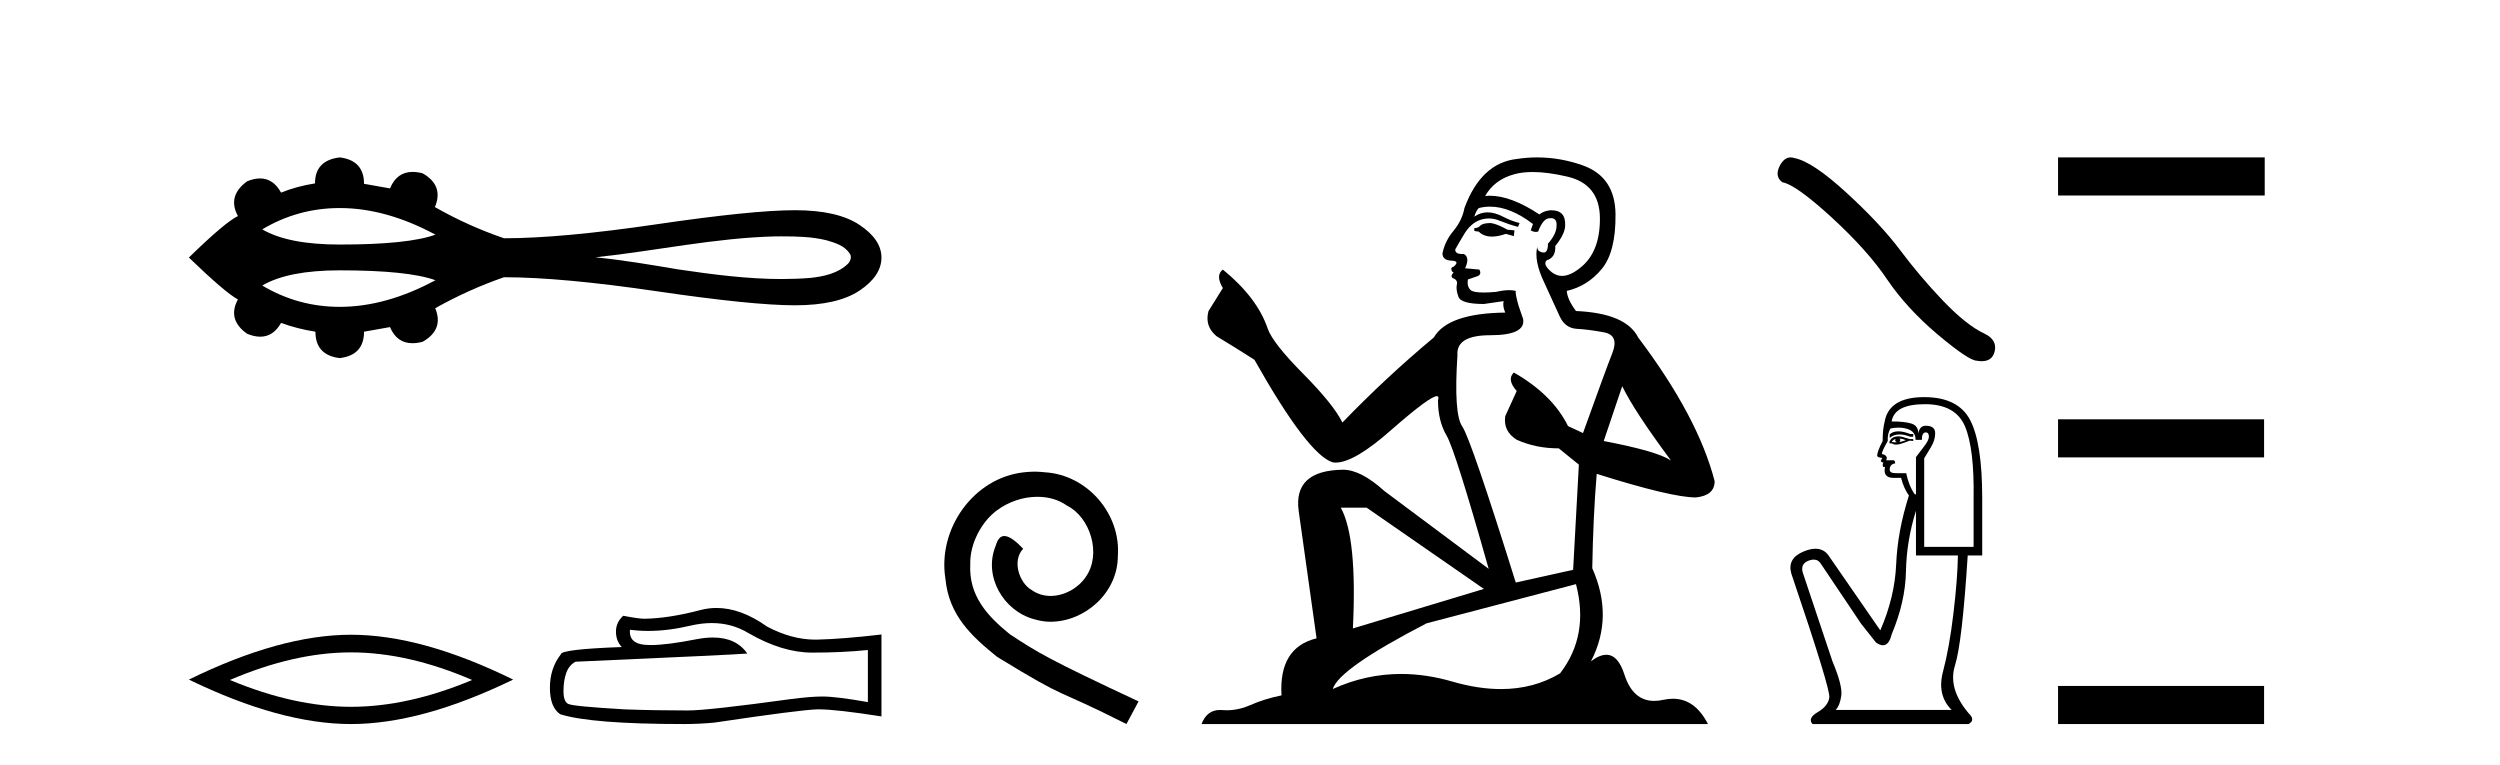 <?xml version='1.0' encoding='UTF-8' standalone='yes'?><svg xmlns='http://www.w3.org/2000/svg' xmlns:xlink='http://www.w3.org/1999/xlink' width='134.0' height='41.0' ><path d='M 18.209 11.151 C 19.862 11.151 21.572 11.627 23.339 12.578 C 22.363 12.931 20.653 13.108 18.209 13.108 C 16.369 13.108 14.984 12.837 14.056 12.294 C 15.334 11.532 16.719 11.151 18.209 11.151 ZM 41.904 12.669 C 42.709 12.669 43.522 12.686 44.304 12.88 C 44.752 13.012 45.254 13.16 45.529 13.568 C 45.673 13.735 45.592 13.983 45.459 14.128 C 44.932 14.648 44.169 14.816 43.457 14.894 C 42.939 14.937 42.421 14.956 41.903 14.956 C 40.038 14.956 38.176 14.709 36.334 14.437 C 34.866 14.189 33.397 13.938 31.915 13.792 C 35.136 13.45 38.321 12.75 41.568 12.67 C 41.68 12.669 41.792 12.669 41.904 12.669 ZM 18.209 14.49 C 20.653 14.49 22.363 14.667 23.339 15.02 C 21.572 15.971 19.862 16.447 18.209 16.447 C 16.719 16.447 15.334 16.066 14.056 15.304 C 14.984 14.761 16.369 14.49 18.209 14.49 ZM 18.209 8.437 C 17.326 8.542 16.884 9.006 16.884 9.83 C 16.225 9.934 15.619 10.099 15.065 10.324 C 14.786 9.817 14.411 9.564 13.939 9.564 C 13.727 9.564 13.496 9.615 13.246 9.717 C 12.527 10.241 12.363 10.862 12.752 11.581 C 12.288 11.806 11.412 12.546 10.124 13.804 C 11.427 15.062 12.303 15.81 12.752 16.05 C 12.363 16.768 12.527 17.382 13.246 17.891 C 13.5 17.995 13.734 18.047 13.948 18.047 C 14.416 18.047 14.788 17.8 15.065 17.308 C 15.634 17.517 16.248 17.675 16.907 17.779 C 16.907 18.618 17.341 19.089 18.209 19.194 C 19.078 19.089 19.512 18.618 19.512 17.779 L 20.904 17.532 C 21.146 18.108 21.547 18.396 22.108 18.396 C 22.276 18.396 22.458 18.37 22.655 18.318 C 23.419 17.884 23.644 17.285 23.329 16.521 C 24.497 15.862 25.724 15.309 27.012 14.86 C 29.063 14.86 31.796 15.111 35.209 15.612 C 38.623 16.114 41.089 16.364 42.609 16.364 C 44.128 16.364 45.281 16.102 46.067 15.578 C 46.853 15.054 47.246 14.463 47.246 13.804 C 47.246 13.16 46.853 12.577 46.067 12.053 C 45.281 11.529 44.128 11.267 42.609 11.267 C 41.089 11.267 38.623 11.518 35.209 12.019 C 31.796 12.521 29.063 12.771 27.012 12.771 C 25.709 12.322 24.482 11.768 23.329 11.109 L 23.307 11.109 C 23.636 10.331 23.419 9.725 22.655 9.29 C 22.461 9.239 22.281 9.214 22.115 9.214 C 21.551 9.214 21.147 9.509 20.904 10.099 L 19.512 9.852 C 19.512 9.014 19.078 8.542 18.209 8.437 Z' style='fill:#000000;stroke:none' /><path d='M 18.814 34.968 Q 21.876 34.968 25.307 36.447 Q 21.876 37.885 18.814 37.885 Q 15.774 37.885 12.322 36.447 Q 15.774 34.968 18.814 34.968 ZM 18.814 34.022 Q 15.034 34.022 10.124 36.426 Q 15.034 38.809 18.814 38.809 Q 22.595 38.809 27.505 36.426 Q 22.615 34.022 18.814 34.022 Z' style='fill:#000000;stroke:none' /><path d='M 38.152 33.396 Q 39.228 33.396 40.116 33.933 Q 41.921 34.98 43.536 34.98 Q 45.162 34.98 46.518 34.84 L 46.518 37.633 Q 44.833 37.333 44.085 37.333 L 44.065 37.333 Q 43.457 37.333 42.37 37.473 Q 37.952 38.081 36.865 38.081 Q 35.06 38.081 33.464 38.021 Q 30.731 37.862 30.462 37.732 Q 30.203 37.613 30.203 37.044 Q 30.203 36.486 30.352 36.067 Q 30.502 35.648 30.851 35.468 Q 39.388 35.09 40.056 35.03 Q 39.461 34.171 38.213 34.171 Q 37.807 34.171 37.333 34.262 Q 35.743 34.575 34.882 34.575 Q 34.7 34.575 34.551 34.561 Q 33.703 34.481 33.763 33.753 L 33.763 33.753 Q 34.239 33.818 34.746 33.818 Q 35.812 33.818 37.014 33.534 Q 37.607 33.396 38.152 33.396 ZM 38.406 32.587 Q 37.974 32.587 37.553 32.696 Q 35.847 33.145 34.551 33.165 Q 34.232 33.165 33.404 33.005 Q 33.015 33.364 33.015 33.853 Q 33.015 34.342 33.324 34.681 Q 30.063 34.8 30.063 35.07 Q 29.475 35.818 29.475 36.865 Q 29.475 37.902 30.023 38.281 Q 31.679 38.809 36.675 38.809 Q 37.473 38.809 38.301 38.73 Q 42.928 38.041 43.816 38.021 Q 43.857 38.021 43.903 38.021 Q 44.815 38.021 47.246 38.4 L 47.246 33.993 L 47.226 34.012 Q 45.142 34.252 43.826 34.282 Q 43.758 34.284 43.69 34.284 Q 42.438 34.284 41.113 33.584 Q 39.712 32.587 38.406 32.587 Z' style='fill:#000000;stroke:none' /><path d='M 55.457 25.279 C 55.269 25.279 55.081 25.297 54.893 25.314 C 52.177 25.604 50.247 28.354 50.674 31.019 C 50.862 33.001 52.092 34.111 53.441 35.205 C 57.456 37.665 56.328 36.759 60.377 38.809 L 61.026 37.596 C 56.209 35.341 55.628 34.983 54.124 33.992 C 52.895 33.001 51.921 31.908 52.006 30.251 C 51.972 29.106 52.655 27.927 53.424 27.364 C 54.039 26.902 54.825 26.629 55.594 26.629 C 56.174 26.629 56.721 26.766 57.199 27.107 C 58.412 27.705 59.079 29.687 58.19 30.934 C 57.78 31.532 57.046 31.942 56.311 31.942 C 55.952 31.942 55.594 31.839 55.286 31.617 C 54.671 31.276 54.21 30.08 54.842 29.414 C 54.552 29.106 54.142 28.73 53.834 28.73 C 53.629 28.73 53.475 28.884 53.373 29.243 C 52.69 30.883 53.783 32.745 55.423 33.189 C 55.713 33.274 56.004 33.326 56.294 33.326 C 58.173 33.326 59.916 31.754 59.916 29.807 C 60.087 27.534 58.276 25.45 56.004 25.314 C 55.833 25.297 55.645 25.279 55.457 25.279 Z' style='fill:#000000;stroke:none' /><path d='M 79.912 11.955 Q 79.485 11.955 79.349 12.091 Q 79.229 12.228 79.024 12.228 L 79.024 12.382 L 79.263 12.416 Q 79.528 12.681 79.968 12.681 Q 80.294 12.681 80.715 12.535 L 81.142 12.655 L 81.176 12.348 L 80.801 12.313 Q 80.254 12.006 79.912 11.955 ZM 82.15 9.22 Q 82.938 9.22 83.978 9.46 Q 85.738 9.853 85.755 11.681 Q 85.772 13.492 84.73 14.329 Q 84.179 14.788 83.726 14.788 Q 83.337 14.788 83.021 14.449 Q 82.714 14.141 82.902 13.953 Q 83.397 13.8 83.363 13.185 Q 83.893 12.535 83.893 12.074 Q 83.925 11.27 83.154 11.27 Q 83.123 11.27 83.09 11.271 Q 82.748 11.305 82.509 11.493 Q 80.998 10.491 79.848 10.491 Q 79.724 10.491 79.605 10.503 L 79.605 10.503 Q 80.1 9.631 81.159 9.341 Q 81.591 9.22 82.15 9.22 ZM 86.951 20.701 Q 87.617 22.068 89.564 24.682 Q 88.83 24.186 85.96 23.639 L 86.951 20.701 ZM 79.867 11.076 Q 80.945 11.076 82.167 12.006 L 82.048 12.348 Q 82.191 12.431 82.326 12.431 Q 82.384 12.431 82.441 12.416 Q 82.714 11.698 83.056 11.698 Q 83.097 11.693 83.133 11.693 Q 83.462 11.693 83.431 12.108 Q 83.431 12.535 82.97 13.065 Q 82.97 13.538 82.74 13.538 Q 82.704 13.538 82.663 13.526 Q 82.355 13.458 82.406 13.185 L 82.406 13.185 Q 82.201 13.953 82.765 15.132 Q 83.312 16.328 83.602 16.96 Q 83.893 17.592 84.525 17.626 Q 85.157 17.66 85.977 17.814 Q 86.797 17.968 86.421 18.925 Q 86.045 19.881 84.849 23.212 L 84.046 22.837 Q 83.209 21.145 81.142 19.967 L 81.142 19.967 Q 80.749 20.342 81.296 20.957 L 80.681 22.307 Q 80.561 23.11 81.296 23.571 Q 82.321 24.032 83.551 24.032 L 84.627 24.904 L 84.32 30.541 L 81.245 31.224 Q 78.836 23.52 78.375 22.854 Q 77.914 22.187 78.119 19.044 Q 78.033 17.968 79.878 17.968 Q 81.791 17.968 81.638 17.097 L 81.399 16.396 Q 81.211 15.747 81.245 15.593 Q 81.094 15.552 80.895 15.552 Q 80.596 15.552 80.186 15.645 Q 79.798 15.679 79.517 15.679 Q 78.956 15.679 78.819 15.542 Q 78.614 15.337 78.682 14.978 L 79.229 14.79 Q 79.417 14.688 79.297 14.449 L 78.529 14.38 Q 78.802 13.8 78.46 13.612 Q 78.409 13.615 78.363 13.615 Q 77.999 13.615 77.999 13.373 Q 78.119 13.15 78.477 12.553 Q 78.836 11.955 79.349 11.784 Q 79.579 11.71 79.806 11.71 Q 80.101 11.71 80.391 11.835 Q 80.903 12.04 81.364 12.16 L 81.45 11.955 Q 81.023 11.852 80.561 11.613 Q 80.117 11.382 79.733 11.382 Q 79.349 11.382 79.024 11.613 Q 79.109 11.305 79.263 11.152 Q 79.559 11.076 79.867 11.076 ZM 73.25 27.21 L 79.536 31.566 L 72.515 33.684 Q 72.754 28.816 71.866 27.21 ZM 84.473 31.31 Q 85.191 34.06 83.619 36.093 Q 82.212 36.934 80.45 36.934 Q 79.239 36.934 77.862 36.537 Q 76.451 36.124 75.099 36.124 Q 73.211 36.124 71.439 36.93 Q 71.747 35.854 76.462 33.411 L 84.473 31.31 ZM 82.395 8.437 Q 81.848 8.437 81.296 8.521 Q 79.383 8.743 78.494 11.152 Q 78.375 11.801 77.914 12.365 Q 77.452 12.911 77.316 13.578 Q 77.316 13.953 77.794 13.97 Q 78.272 13.988 77.914 14.295 Q 77.76 14.329 77.794 14.449 Q 77.811 14.568 77.914 14.603 Q 77.691 14.842 77.914 14.927 Q 78.153 15.03 78.084 15.269 Q 78.033 15.525 78.17 15.901 Q 78.306 16.294 79.536 16.294 L 80.596 16.14 L 80.596 16.14 Q 80.527 16.396 80.681 16.755 Q 77.606 16.789 76.854 18.087 Q 74.275 20.24 71.952 22.649 Q 71.49 21.692 69.85 20.035 Q 68.227 18.395 67.954 17.626 Q 67.39 15.952 65.545 14.449 Q 65.135 14.756 65.545 15.44 L 64.777 16.67 Q 64.555 17.472 65.204 18.019 Q 66.195 18.617 67.237 19.283 Q 70.107 24.374 71.439 24.784 Q 71.513 24.795 71.593 24.795 Q 72.607 24.795 74.634 22.99 Q 76.642 21.235 77.016 21.235 Q 77.148 21.235 77.076 21.453 Q 77.076 22.563 77.538 23.349 Q 77.999 24.135 79.793 30.49 L 74.207 26.322 Q 72.942 25.177 71.986 25.177 Q 69.304 25.211 69.611 27.398 L 70.568 34.214 Q 68.535 34.709 68.689 37.272 Q 67.766 37.46 66.997 37.801 Q 66.377 38.07 65.744 38.07 Q 65.611 38.07 65.477 38.058 Q 65.431 38.055 65.386 38.055 Q 64.69 38.055 64.401 38.809 L 91.546 38.809 Q 90.853 37.452 89.669 37.452 Q 89.422 37.452 89.154 37.511 Q 88.896 37.568 88.665 37.568 Q 87.525 37.568 87.07 36.161 Q 86.733 35.096 86.099 35.096 Q 85.736 35.096 85.276 35.444 Q 86.506 33.069 85.345 30.456 Q 85.396 27.62 85.584 25.399 Q 89.598 26.663 90.897 26.663 Q 91.905 26.561 91.905 25.792 Q 91.016 22.341 87.805 18.087 Q 87.156 16.789 84.473 16.67 Q 84.012 16.055 83.978 15.593 Q 85.088 15.337 85.84 14.432 Q 86.609 13.526 86.592 11.493 Q 86.575 9.478 84.832 8.863 Q 83.626 8.437 82.395 8.437 Z' style='fill:#000000;stroke:none' /><path d='M 95.978 8.437 Q 95.632 8.437 95.397 8.883 Q 95.105 9.458 95.534 9.77 Q 96.245 9.887 98.185 11.661 Q 100.115 13.435 101.148 14.975 Q 102.191 16.516 103.848 17.919 Q 105.505 19.313 105.944 19.333 Q 106.096 19.36 106.225 19.36 Q 106.775 19.36 106.909 18.855 Q 107.075 18.221 106.363 17.88 Q 105.418 17.442 104.16 16.135 Q 102.903 14.819 101.84 13.396 Q 100.768 11.973 98.955 10.316 Q 97.142 8.659 96.187 8.474 Q 96.078 8.437 95.978 8.437 Z' style='fill:#000000;stroke:none' /><path d='M 101.748 23.119 Q 101.462 23.119 101.288 23.282 L 101.288 23.471 Q 101.508 23.286 101.818 23.286 Q 102.07 23.286 102.381 23.408 L 102.549 23.408 L 102.549 23.261 L 102.381 23.261 Q 102.016 23.119 101.748 23.119 ZM 101.813 23.513 Q 101.981 23.513 102.15 23.597 Q 102.045 23.639 101.792 23.702 Q 101.855 23.66 101.855 23.597 Q 101.855 23.555 101.813 23.513 ZM 101.603 23.534 Q 101.582 23.555 101.582 23.618 Q 101.582 23.66 101.666 23.702 Q 101.624 23.709 101.58 23.709 Q 101.491 23.709 101.393 23.681 Q 101.519 23.534 101.603 23.534 ZM 101.771 23.387 Q 101.372 23.387 101.267 23.702 L 101.288 23.765 L 101.414 23.765 Q 101.498 23.832 101.623 23.832 Q 101.654 23.832 101.687 23.828 Q 101.834 23.828 102.36 23.618 L 102.549 23.639 L 102.549 23.534 L 102.36 23.534 Q 101.918 23.387 101.771 23.387 ZM 101.753 22.921 Q 102.017 22.921 102.255 22.998 Q 102.675 23.135 102.675 23.576 L 103.011 23.576 Q 103.011 23.177 103.221 23.177 Q 103.389 23.177 103.389 23.408 Q 103.389 23.597 103.127 23.933 Q 102.864 24.269 102.696 24.501 L 102.696 26.497 L 102.633 26.497 Q 102.318 26.055 102.171 25.362 L 101.603 25.362 Q 101.288 25.362 101.288 25.173 Q 101.288 24.879 101.582 24.837 Q 101.582 24.669 101.477 24.669 L 101.099 24.669 Q 101.225 24.417 100.868 24.333 Q 100.868 24.185 101.183 23.639 Q 101.162 23.24 101.33 22.967 Q 101.549 22.921 101.753 22.921 ZM 103.179 21.664 Q 104.818 21.664 105.322 22.851 Q 105.827 24.038 105.785 26.707 L 105.785 29.312 L 103.137 29.312 L 103.137 24.564 Q 103.263 24.354 103.494 23.975 Q 103.725 23.597 103.725 23.219 Q 103.725 22.82 103.221 22.82 Q 102.885 22.82 102.822 23.24 Q 102.822 22.82 102.454 22.704 Q 102.087 22.589 101.393 22.589 Q 101.54 21.664 103.179 21.664 ZM 102.696 27.379 L 102.696 29.774 L 104.944 29.774 Q 104.923 31.056 104.702 32.895 Q 104.482 34.733 104.146 35.994 Q 103.809 37.254 104.608 38.053 L 98.389 38.053 Q 98.62 37.822 98.693 37.286 Q 98.767 36.75 98.22 35.448 L 96.624 30.678 Q 96.498 30.216 96.949 30.048 Q 97.094 29.994 97.214 29.994 Q 97.468 29.994 97.611 30.237 L 99.754 33.43 L 100.553 34.439 Q 100.763 34.586 100.926 34.586 Q 101.253 34.586 101.393 33.998 Q 102.129 32.254 102.16 30.615 Q 102.192 28.976 102.696 27.379 ZM 103.137 21.286 Q 101.246 21.286 101.015 22.61 Q 100.91 23.009 100.91 23.639 Q 100.616 24.206 100.616 24.417 Q 100.616 24.522 100.889 24.543 L 100.805 24.711 Q 100.868 24.795 100.952 24.795 Q 100.889 24.9 100.931 25.026 L 101.036 25.026 Q 100.91 25.614 101.498 25.614 L 101.897 25.614 Q 102.045 26.182 102.318 26.56 Q 101.708 28.472 101.635 30.237 Q 101.561 32.002 100.784 33.788 L 98.01 29.774 Q 97.752 29.412 97.31 29.412 Q 97.034 29.412 96.687 29.554 Q 95.783 29.922 96.014 30.741 Q 98.115 36.939 98.052 37.381 Q 97.989 37.843 97.433 38.168 Q 96.876 38.494 97.149 38.809 L 105.511 38.809 Q 105.911 38.599 105.511 38.221 Q 104.398 36.897 104.787 35.668 Q 105.175 34.439 105.469 29.774 L 106.247 29.774 L 106.247 26.707 Q 106.247 23.765 105.606 22.526 Q 104.965 21.286 103.137 21.286 Z' style='fill:#000000;stroke:none' /><path d='M 110.312 8.437 L 110.312 10.479 L 121.389 10.479 L 121.389 8.437 ZM 110.312 22.475 L 110.312 24.516 L 121.355 24.516 L 121.355 22.475 ZM 110.312 36.767 L 110.312 38.809 L 121.355 38.809 L 121.355 36.767 Z' style='fill:#000000;stroke:none' /></svg>